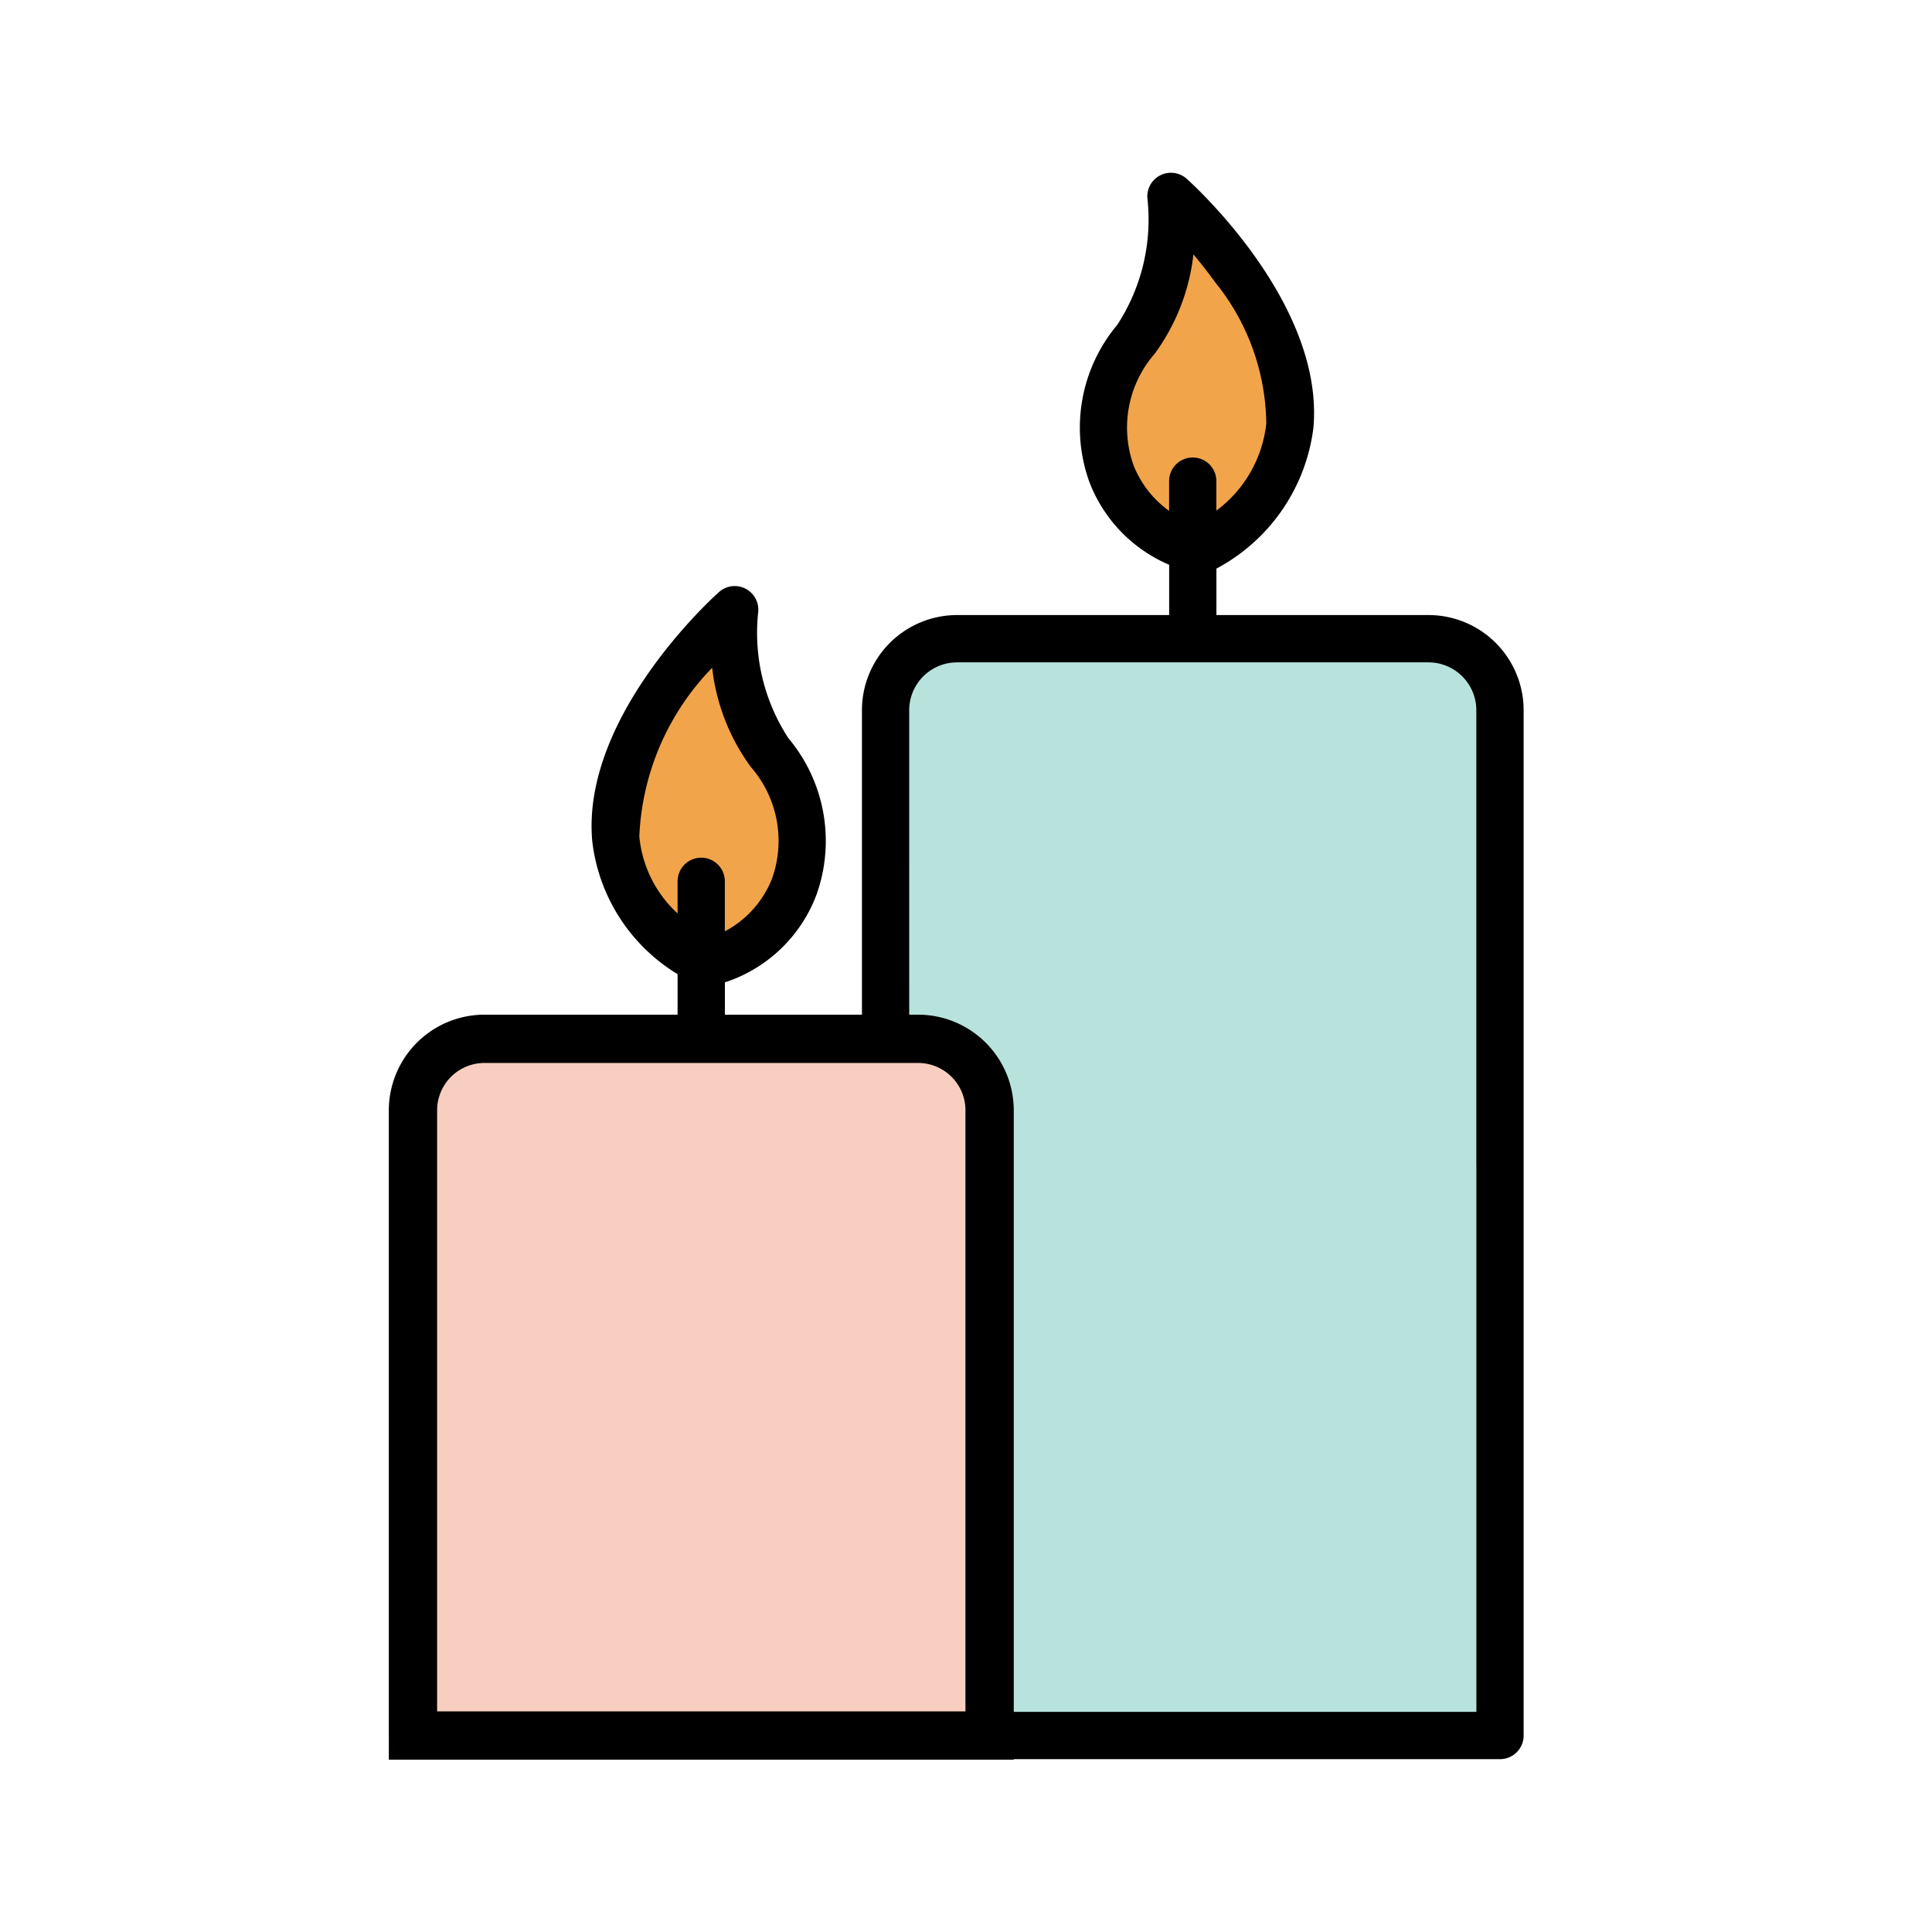 <svg id="Calque_1" data-name="Calque 1" xmlns="http://www.w3.org/2000/svg" viewBox="0 0 34.016 34.016"><defs><style>.cls-1{fill:#f2a44a;}.cls-2{fill:#b8e3dc;}.cls-3{fill:#f7cebf;stroke:#020202;stroke-miterlimit:10;stroke-width:0.85px;}</style></defs><path class="cls-1" d="M21.159,9.682A2.239,2.239,0,0,1,20.001,5.974a3.791,3.791,0,0,0,.616-2.515S24.964,7.336,21.159,9.682Z"/><path class="cls-1" d="M12.393,16.959A2.239,2.239,0,0,0,13.551,13.251a3.791,3.791,0,0,1-.616-2.515S8.589,14.613,12.393,16.959Z"/><path class="cls-2" d="M15.592,30.556H26.41V12.505a1.26,1.26,0,0,0-1.26-1.26h-8.299a1.26,1.26,0,0,0-1.26,1.26v5.786"/><path class="cls-3" d="M17.423,30.557H7.271V19.55a1.26,1.26,0,0,1,1.26-1.26h7.633a1.26,1.26,0,0,1,1.26,1.26V30.557Z"/><path d="M26.826,20.517V12.505a1.676,1.676,0,0,0-1.676-1.676H21.417v-.818a3.263,3.263,0,0,0,1.708-2.482c.193-2.192-2.132-4.293-2.231-4.381a.416.416,0,0,0-.69.364,3.393,3.393,0,0,1-.533,2.208,2.815,2.815,0,0,0-.489,2.771,2.591,2.591,0,0,0,1.403,1.453V10.829H16.852A1.676,1.676,0,0,0,15.176,12.505v5.369H12.763V17.296a2.576,2.576,0,0,0,1.607-1.528,2.815,2.815,0,0,0-.489-2.771,3.393,3.393,0,0,1-.533-2.207.416.416,0,0,0-.69-.365c-.099.088-2.424,2.189-2.231,4.381a3.168,3.168,0,0,0,1.503,2.346v.722H8.53A1.676,1.676,0,0,0,6.855,19.55v9.37a.416.416,0,0,0,.416.416V28.335c.23,0,.416.814.416.585V19.55a.843.843,0,0,1,.843-.843h7.633a.843.843,0,0,1,.843.843V30.14H15.592v0H7.687V27.86a.416.416,0,0,0-.416-.416h0a.416.416,0,0,0-.416.416V30.557a.416.416,0,0,0,.416.416H17.423l.001,0h8.986a.416.416,0,0,0,.416-.416V18.457a.416.416,0,0,0-.416-.416h0a.416.416,0,0,0-.416.416V30.14H17.839V19.55a1.676,1.676,0,0,0-1.676-1.676h-.155V12.505a.843.843,0,0,1,.843-.843h8.299a.843.843,0,0,1,.843.843v8.013a.416.416,0,0,0,.416.416V19.933C26.639,19.933,26.826,20.747,26.826,20.517ZM19.957,8.189A1.978,1.978,0,0,1,20.331,6.227a3.644,3.644,0,0,0,.681-1.748c.122.145.252.309.38.487a4.018,4.018,0,0,1,.903,2.491,2.205,2.205,0,0,1-.879,1.533V8.471a.416.416,0,1,0-.832,0v.524A1.805,1.805,0,0,1,19.957,8.189Zm-8.701,6.546a4.53,4.53,0,0,1,1.283-2.978,3.643,3.643,0,0,0,.681,1.747,1.978,1.978,0,0,1,.374,1.962,1.793,1.793,0,0,1-.832.932v-.881a.416.416,0,0,0-.832,0v.566A2.108,2.108,0,0,1,11.257,14.735Z"/></svg>